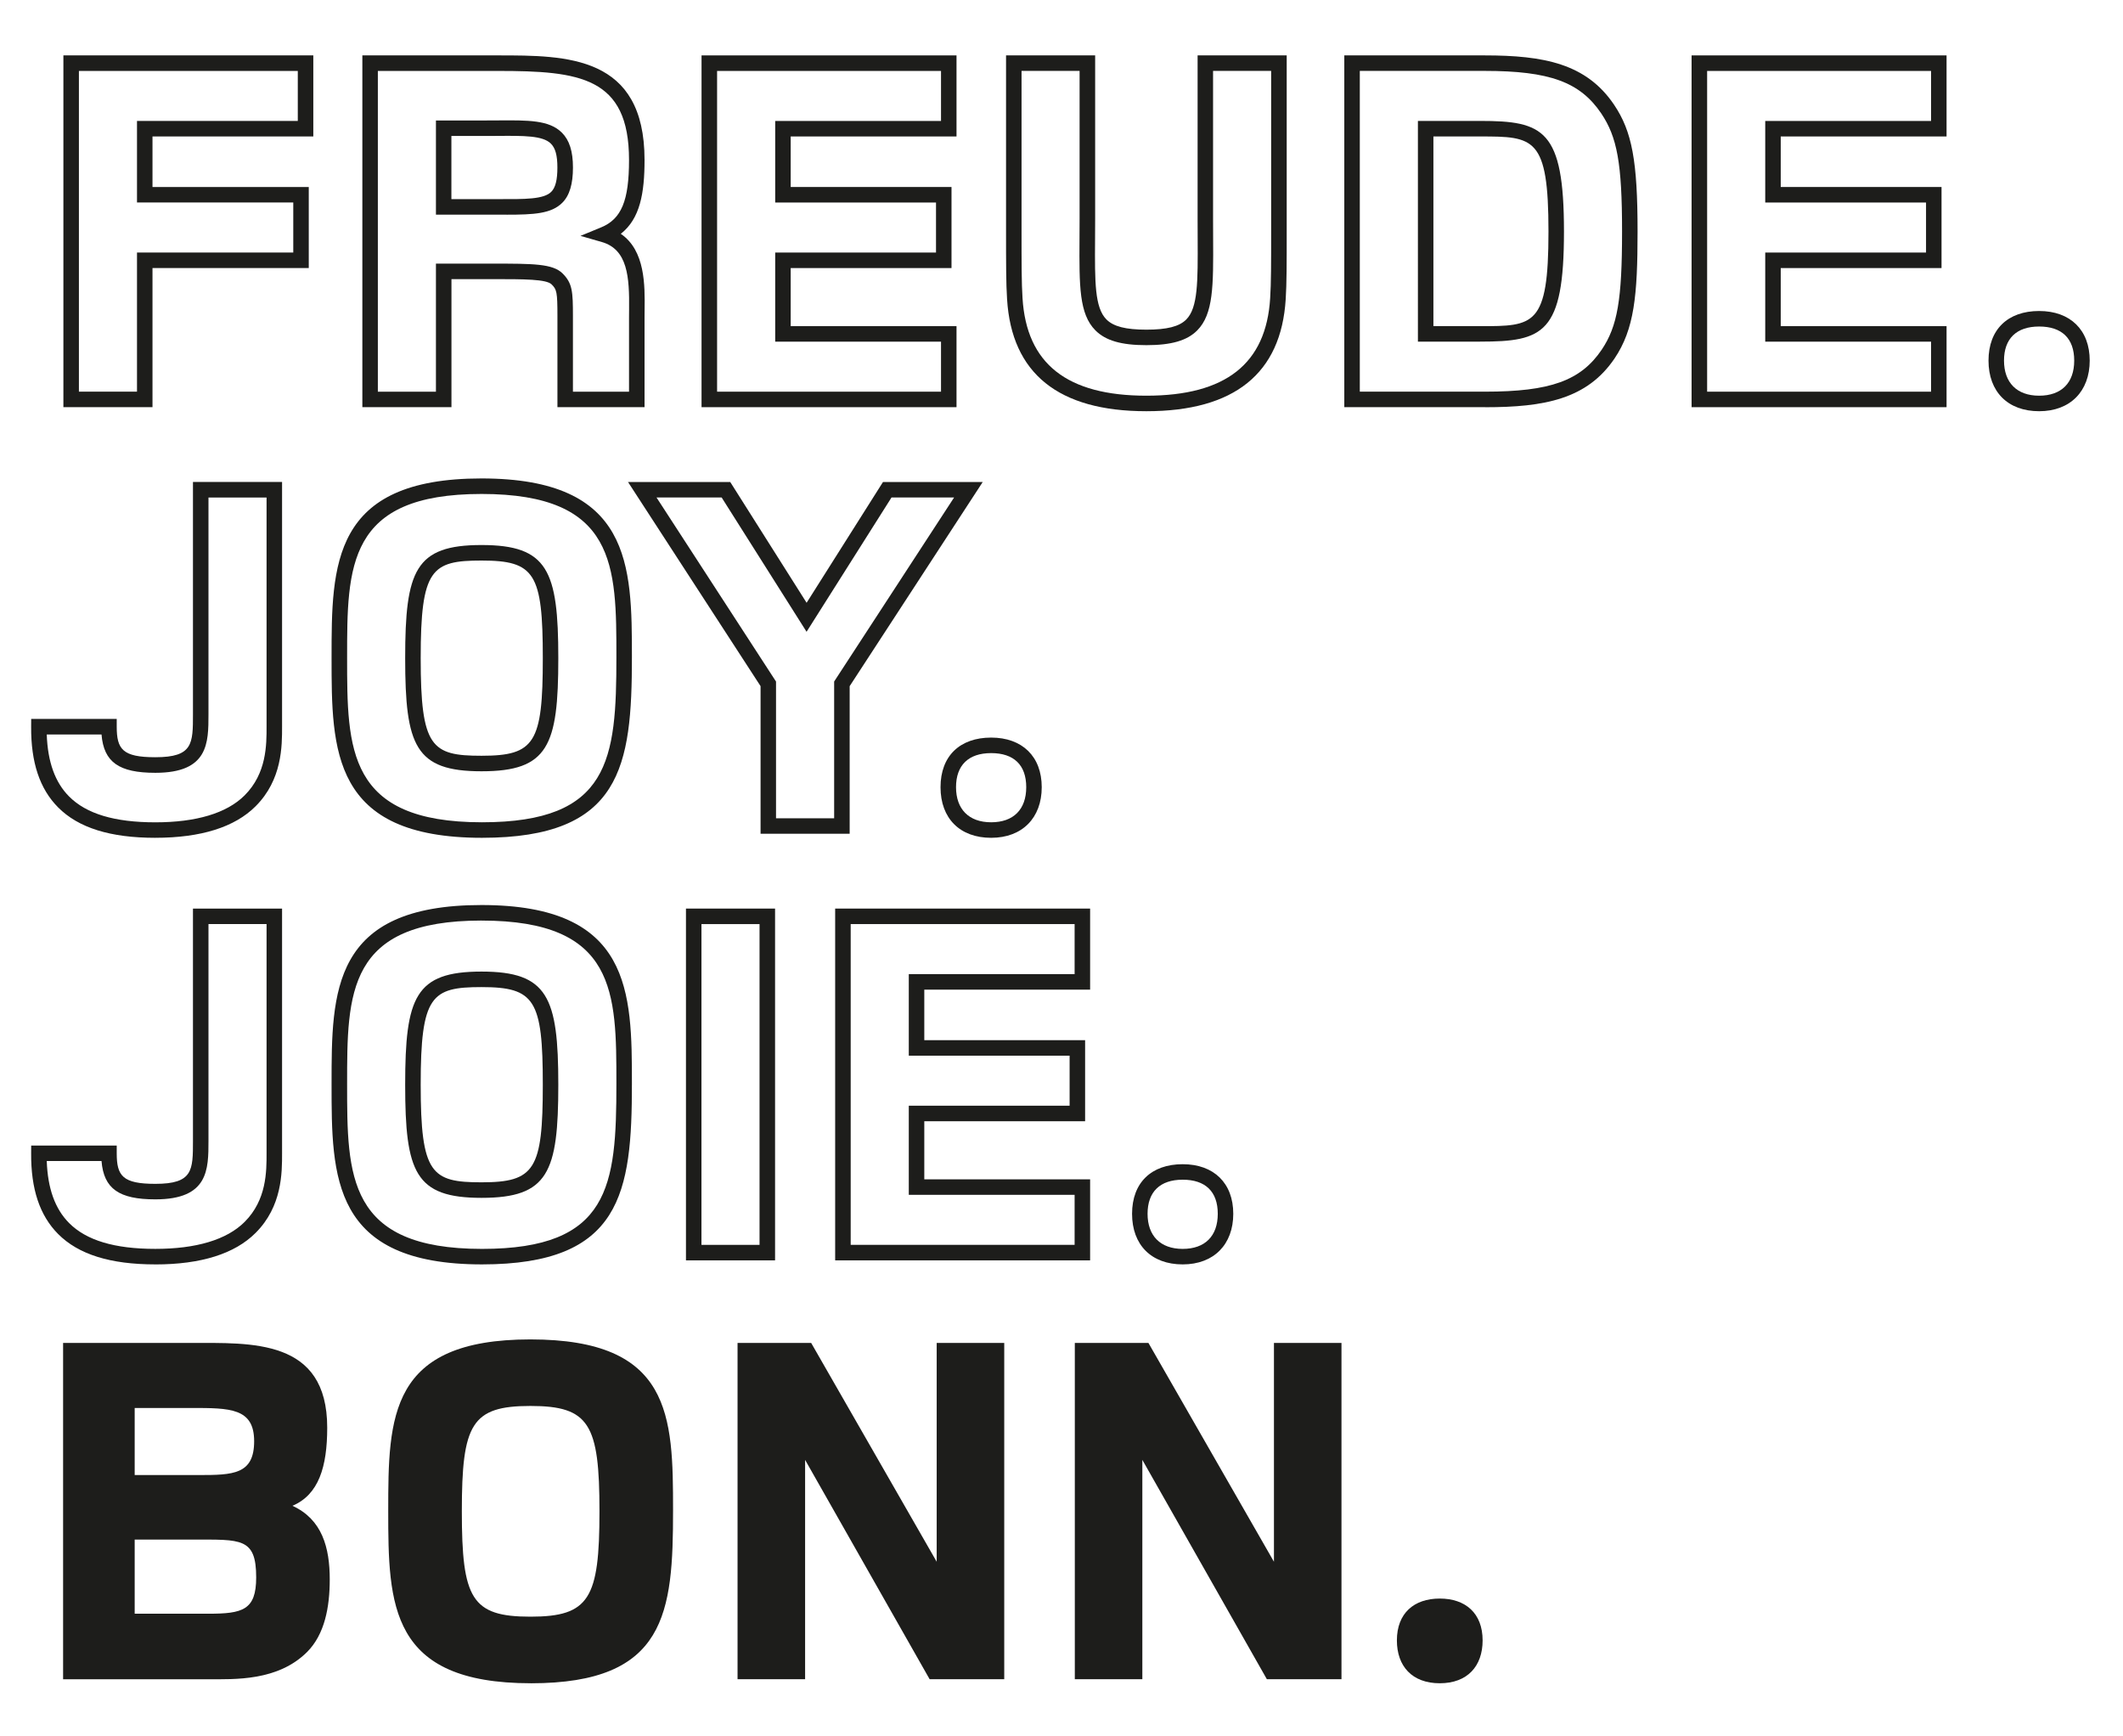 <?xml version="1.0" encoding="UTF-8"?>
<svg width="800px" height="654px" xmlns="http://www.w3.org/2000/svg" id="Ebene_1" data-name="Ebene 1" viewBox="0 0 1000 817">
  <defs>
    <style>
      .cls-1 {
        fill: #1d1d1b;
      }
    </style>
  </defs>
  <g>
    <path class="cls-1" d="m71.83,191.52H29.86V25.84h117.72v38.18h-75.75v23.8h73.61v38.18h-73.61v65.53h0ZM37.17,33.16v151.07-.02s27.36,0,27.36,0v-65.53h73.61v-23.56h-73.61v-38.41h75.74v-23.56"></path>
    <path class="cls-1" d="m303.59,191.52h-41.02v-42.83c0-11.51-.34-12.6-2.73-14.99-2.49-2.49-13.01-2.49-27.57-2.49h-19.62v60.31h-41.97V25.84h63.97c32.31,0,68.95,0,68.95,49.24,0,15.57-2.07,27.67-11.19,34.79,11.56,7.85,11.36,24.32,11.22,35.78,0,1.22-.03,2.39-.03,3.51v42.36h0ZM177.98,33.15v151.07h27.36v-60.31h26.92c18.71,0,28.11,0,32.74,4.63,4.65,4.64,4.87,8.54,4.87,20.16v35.52h0s26.42,0,26.42,0v-35.05c0-1.14,0-2.34.03-3.59.18-15.34-.66-28.33-12.83-31.84l-10.07-2.9,9.7-3.99c9.6-3.95,13.17-12.56,13.17-31.76,0-39.11-23.29-41.93-61.65-41.93m3.99,67.69h-33.29v-44.36h22.41c2.3,0,4.48-.02,6.57-.03,14.66-.11,24.33-.19,30.32,5.74,3.57,3.55,5.24,8.78,5.24,16.46s-1.56,13.14-5.05,16.61c-5.14,5.12-13.26,5.59-26.19,5.59v-.02Zm-26-7.32h21.76c13.09.05,21.73.09,25.26-3.43,1.98-1.97,2.9-5.61,2.9-11.44s-.98-9.19-3.08-11.28c-3.83-3.8-12.75-3.72-25.12-3.62-2.1.02-4.31.03-6.63.03h-15.1v29.74h0Z"></path>
    <path class="cls-1" d="m450.55,191.52h-120.1V25.84h120.1v38.18h-78.11v23.8h75.75v38.18h-75.75v27.36h78.11v38.18h0Zm-112.78-7.3h105.48v-23.56h-78.11v-41.97h75.75v-23.56h-75.75v-38.41h78.11v-23.56h-105.48v151.07-.02Z"></path>
    <path class="cls-1" d="m539.98,193.42c-41.41,0-63.49-17.78-65.62-52.82-.48-7.23-.48-16.65-.48-32.28V25.84h41.97v77.03c0,3.4-.02,6.63-.04,9.67-.13,20-.19,32.08,5.35,37.65,3.31,3.34,9.12,4.82,18.82,4.82s15.49-1.47,18.78-4.78c5.54-5.57,5.47-17.85,5.38-38.19-.02-2.9-.03-5.95-.03-9.16V25.84h41.97v82.48c0,15.61,0,25.04-.47,32.29-2.14,35.05-24.22,52.81-65.62,52.81h0Zm-58.8-160.28v75.18c0,15.47,0,24.81.46,31.81,1.88,30.95,20.96,45.98,58.33,45.98s56.44-15.03,58.32-45.95v-.02c.46-7,.46-16.34.46-31.81V33.14h-27.36v69.71c0,3.21,0,6.25.03,9.13.12,22.24.18,35.67-7.5,43.39-4.77,4.79-12.16,6.94-23.96,6.94s-19.2-2.15-24-6.98c-7.68-7.73-7.6-20.95-7.48-42.84.02-3.03.04-6.24.04-9.63V33.14h-27.36,0Z"></path>
    <path class="cls-1" d="m699.54,191.52h-66.33V25.84h66.1c27.95,0,47.89,3.88,60.96,23.22,8.5,12.61,11.08,26.57,11.08,59.75,0,30.18-1.56,45.97-10.83,59.74h0c-12.94,19.14-32.92,22.99-60.97,22.99h0Zm-59.03-7.31h59.03c30.67,0,45.04-5.17,54.91-19.76,7.43-11.04,9.59-23.53,9.59-55.66s-2.3-44.47-9.83-55.66c-9.98-14.76-24.34-19.99-54.9-19.99h-58.8v151.07h0Zm56.67-23.56h-29.3V56.7h29.3c29.85,0,39.5,4.04,39.5,52.09s-9.65,51.85-39.5,51.85h0Zm-22-7.29h22c25.38,0,32.2,0,32.2-44.55s-6.82-44.79-32.2-44.79h-22v89.33h0Z"></path>
    <path class="cls-1" d="m916.89,191.52h-120.1V25.84h120.1v38.18h-78.11v23.8h75.74v38.18h-75.74v27.36h78.11v38.18h0Zm-112.78-7.3h105.48v-23.56h-78.11v-41.97h75.74v-23.56h-75.74v-38.41h78.11v-23.56h-105.48v151.07-.02Z"></path>
    <path class="cls-1" d="m960.49,193.42c-14.7,0-23.84-9.13-23.84-23.84s9.13-23.36,23.84-23.36,23.83,8.95,23.83,23.36-9.13,23.84-23.83,23.84Zm0-39.89c-10.66,0-16.54,5.71-16.54,16.05s6.03,16.53,16.54,16.53,16.53-6.03,16.53-16.53-5.87-16.05-16.53-16.05Z"></path>
  </g>
  <g>
    <path class="cls-1" d="m73.17,394.33c-21.24,0-36.23-4.69-45.81-14.34-8.65-8.71-12.81-21.15-12.69-38.02l.02-3.63h40.29v3.65c0,10.63,2.75,14.39,18.19,14.39,17.72,0,17.72-6.37,17.72-20.33v-109.31h41.97v115.04c.02,9.43.05,25.19-12.47,37.7-9.85,9.85-25.74,14.84-47.22,14.84h0Zm-51.15-48.67c.46,12.97,3.91,22.54,10.52,29.2,8.14,8.19,21.43,12.18,40.63,12.18s33.63-4.27,42.06-12.7c10.37-10.37,10.35-23.7,10.33-32.53v-107.74h-27.36v102.01c0,13.59,0,27.64-25.02,27.64-17.08,0-24.3-4.97-25.36-18.05h-25.79,0Z"></path>
    <path class="cls-1" d="m227.03,394.33c-70.85,0-70.85-41.22-70.85-84.86s0-84.39,70.62-84.39,70.85,40.88,70.85,84.15c0,51.41-4.91,85.1-70.62,85.1Zm-.23-161.94c-63.3,0-63.3,34.01-63.3,77.08s0,77.55,63.54,77.55c60.25,0,63.3-29.56,63.3-77.79,0-42.93,0-76.84-63.54-76.84h0Zm0,130.61c-31.23,0-35.95-12-35.95-53.28s4.72-53.28,35.95-53.28,36.18,12,36.18,53.28-4.75,53.28-36.18,53.28h0Zm0-99.25c-23.58,0-28.64,3.96-28.64,45.97s5.06,45.97,28.64,45.97c25.1,0,28.88-6.02,28.88-45.97s-3.78-45.97-28.88-45.97h0Z"></path>
    <path class="cls-1" d="m400.22,392.43h-41.97v-69.53l-62.44-96.15h48.15l35.98,56.89,35.98-56.89h46.98l-62.68,96.16v69.52h0Zm-34.67-7.3h27.36v-64.4l56.5-86.68h-29.48l-40.01,63.25-40-63.25h-30.68l56.29,86.69v64.39h0Z"></path>
    <path class="cls-1" d="m466.86,394.33c-14.7,0-23.84-9.13-23.84-23.84s9.13-23.36,23.84-23.36,23.83,8.95,23.83,23.36-9.13,23.84-23.83,23.84h0Zm0-39.89c-10.67,0-16.54,5.71-16.54,16.05s6.03,16.53,16.54,16.53,16.53-6.03,16.53-16.53-5.87-16.05-16.53-16.05Z"></path>
  </g>
  <g>
    <path class="cls-1" d="m73.17,595.24c-21.24,0-36.23-4.69-45.81-14.33-8.65-8.71-12.81-21.15-12.69-38.02l.02-3.63h40.29v3.65c0,10.62,2.75,14.39,18.19,14.39,17.72,0,17.72-6.37,17.72-20.32v-109.31h41.97v115.04c.02,9.42.05,25.19-12.47,37.7-9.85,9.85-25.74,14.84-47.22,14.84h0Zm-51.15-48.69c.46,12.97,3.91,22.54,10.52,29.2,8.14,8.19,21.43,12.18,40.63,12.18s33.63-4.27,42.06-12.7c10.37-10.37,10.35-23.7,10.33-32.52v-107.75h-27.36v102.01c0,13.58,0,27.64-25.02,27.64-17.08,0-24.3-4.97-25.36-18.05,0,0-25.79,0-25.79,0Z"></path>
    <path class="cls-1" d="m227.03,595.24c-70.85,0-70.85-41.22-70.85-84.86s0-84.39,70.62-84.39,70.85,40.88,70.85,84.15c0,51.41-4.91,85.1-70.62,85.1Zm-.23-161.94c-63.3,0-63.3,34.02-63.3,77.09s0,77.55,63.54,77.55c60.25,0,63.3-29.56,63.3-77.79,0-42.93,0-76.84-63.54-76.84h0Zm0,130.6c-31.23,0-35.95-12-35.95-53.28s4.72-53.29,35.95-53.29,36.18,12,36.18,53.29-4.75,53.28-36.18,53.28h0Zm0-99.26c-23.58,0-28.64,3.96-28.64,45.97s5.06,45.97,28.64,45.97c25.1,0,28.88-6.02,28.88-45.97s-3.78-45.97-28.88-45.97h0Z"></path>
    <path class="cls-1" d="m365.08,593.34h-41.97v-165.68h41.97v165.68h0Zm-34.67-7.3h27.36v-151.07h-27.36v151.07Z"></path>
    <path class="cls-1" d="m513.48,593.34h-120.09v-165.68h120.09v38.18h-78.11v23.8h75.75v38.18h-75.75v27.36h78.11v38.18h0Zm-112.78-7.31h105.48v-23.56h-78.11v-41.97h75.75v-23.56h-75.75v-38.41h78.11v-23.57h-105.48v151.07h0Z"></path>
    <path class="cls-1" d="m557.08,595.24c-14.7,0-23.84-9.13-23.84-23.83s9.13-23.36,23.84-23.36,23.83,8.95,23.83,23.36-9.13,23.83-23.83,23.83Zm0-39.89c-10.66,0-16.54,5.71-16.54,16.06s6.03,16.53,16.54,16.53,16.53-6.03,16.53-16.53-5.87-16.06-16.53-16.06Z"></path>
  </g>
  <g>
    <path class="cls-1" d="m144.64,777.79c-13.77,13.77-34.19,12.83-46.54,12.83H29.72v-158.38h59.83c28.96,0,64.58-2.13,64.58,39.89,0,18.52-4.04,31.58-16.38,36.8,14.01,6.41,17.57,19.7,17.57,34.67,0,13.06-2.37,25.87-10.68,34.19h0Zm-54.61-114.92h-26.59v31.58h30.15c16.15,0,26.12-.24,26.12-15.92s-11.4-15.67-29.68-15.67h0Zm.95,61.98h-27.54v34.91h34.67c16.15,0,22.56-1.67,22.56-17.1,0-18.76-7.12-17.81-29.68-17.81h0Z"></path>
    <path class="cls-1" d="m250.07,792.51c-66.49,0-67.2-36.8-67.2-81.2s.47-80.74,66.96-80.74,67.2,35.86,67.2,80.5c0,48.2-3.09,81.45-66.96,81.45Zm-.23-130.6c-27.78,0-32.3,8.55-32.3,49.62s4.51,49.62,32.3,49.62,32.53-8.54,32.53-49.62-4.75-49.62-32.53-49.62Z"></path>
    <path class="cls-1" d="m437.88,790.6l-58.65-103.29v103.29h-31.82v-158.38h34.67l59.13,103.06v-103.06h31.82v158.38h-35.14Z"></path>
    <path class="cls-1" d="m596.73,790.6l-58.65-103.29v103.29h-31.81v-158.38h34.67l59.13,103.06v-103.06h31.81v158.38h-35.14Z"></path>
    <path class="cls-1" d="m678.17,792.51c-13.06,0-20.19-8.07-20.19-20.18,0-12.83,8.08-19.71,20.19-19.71s20.19,6.89,20.19,19.71c0,12.11-7.13,20.18-20.19,20.18Z"></path>
  </g>
</svg>
